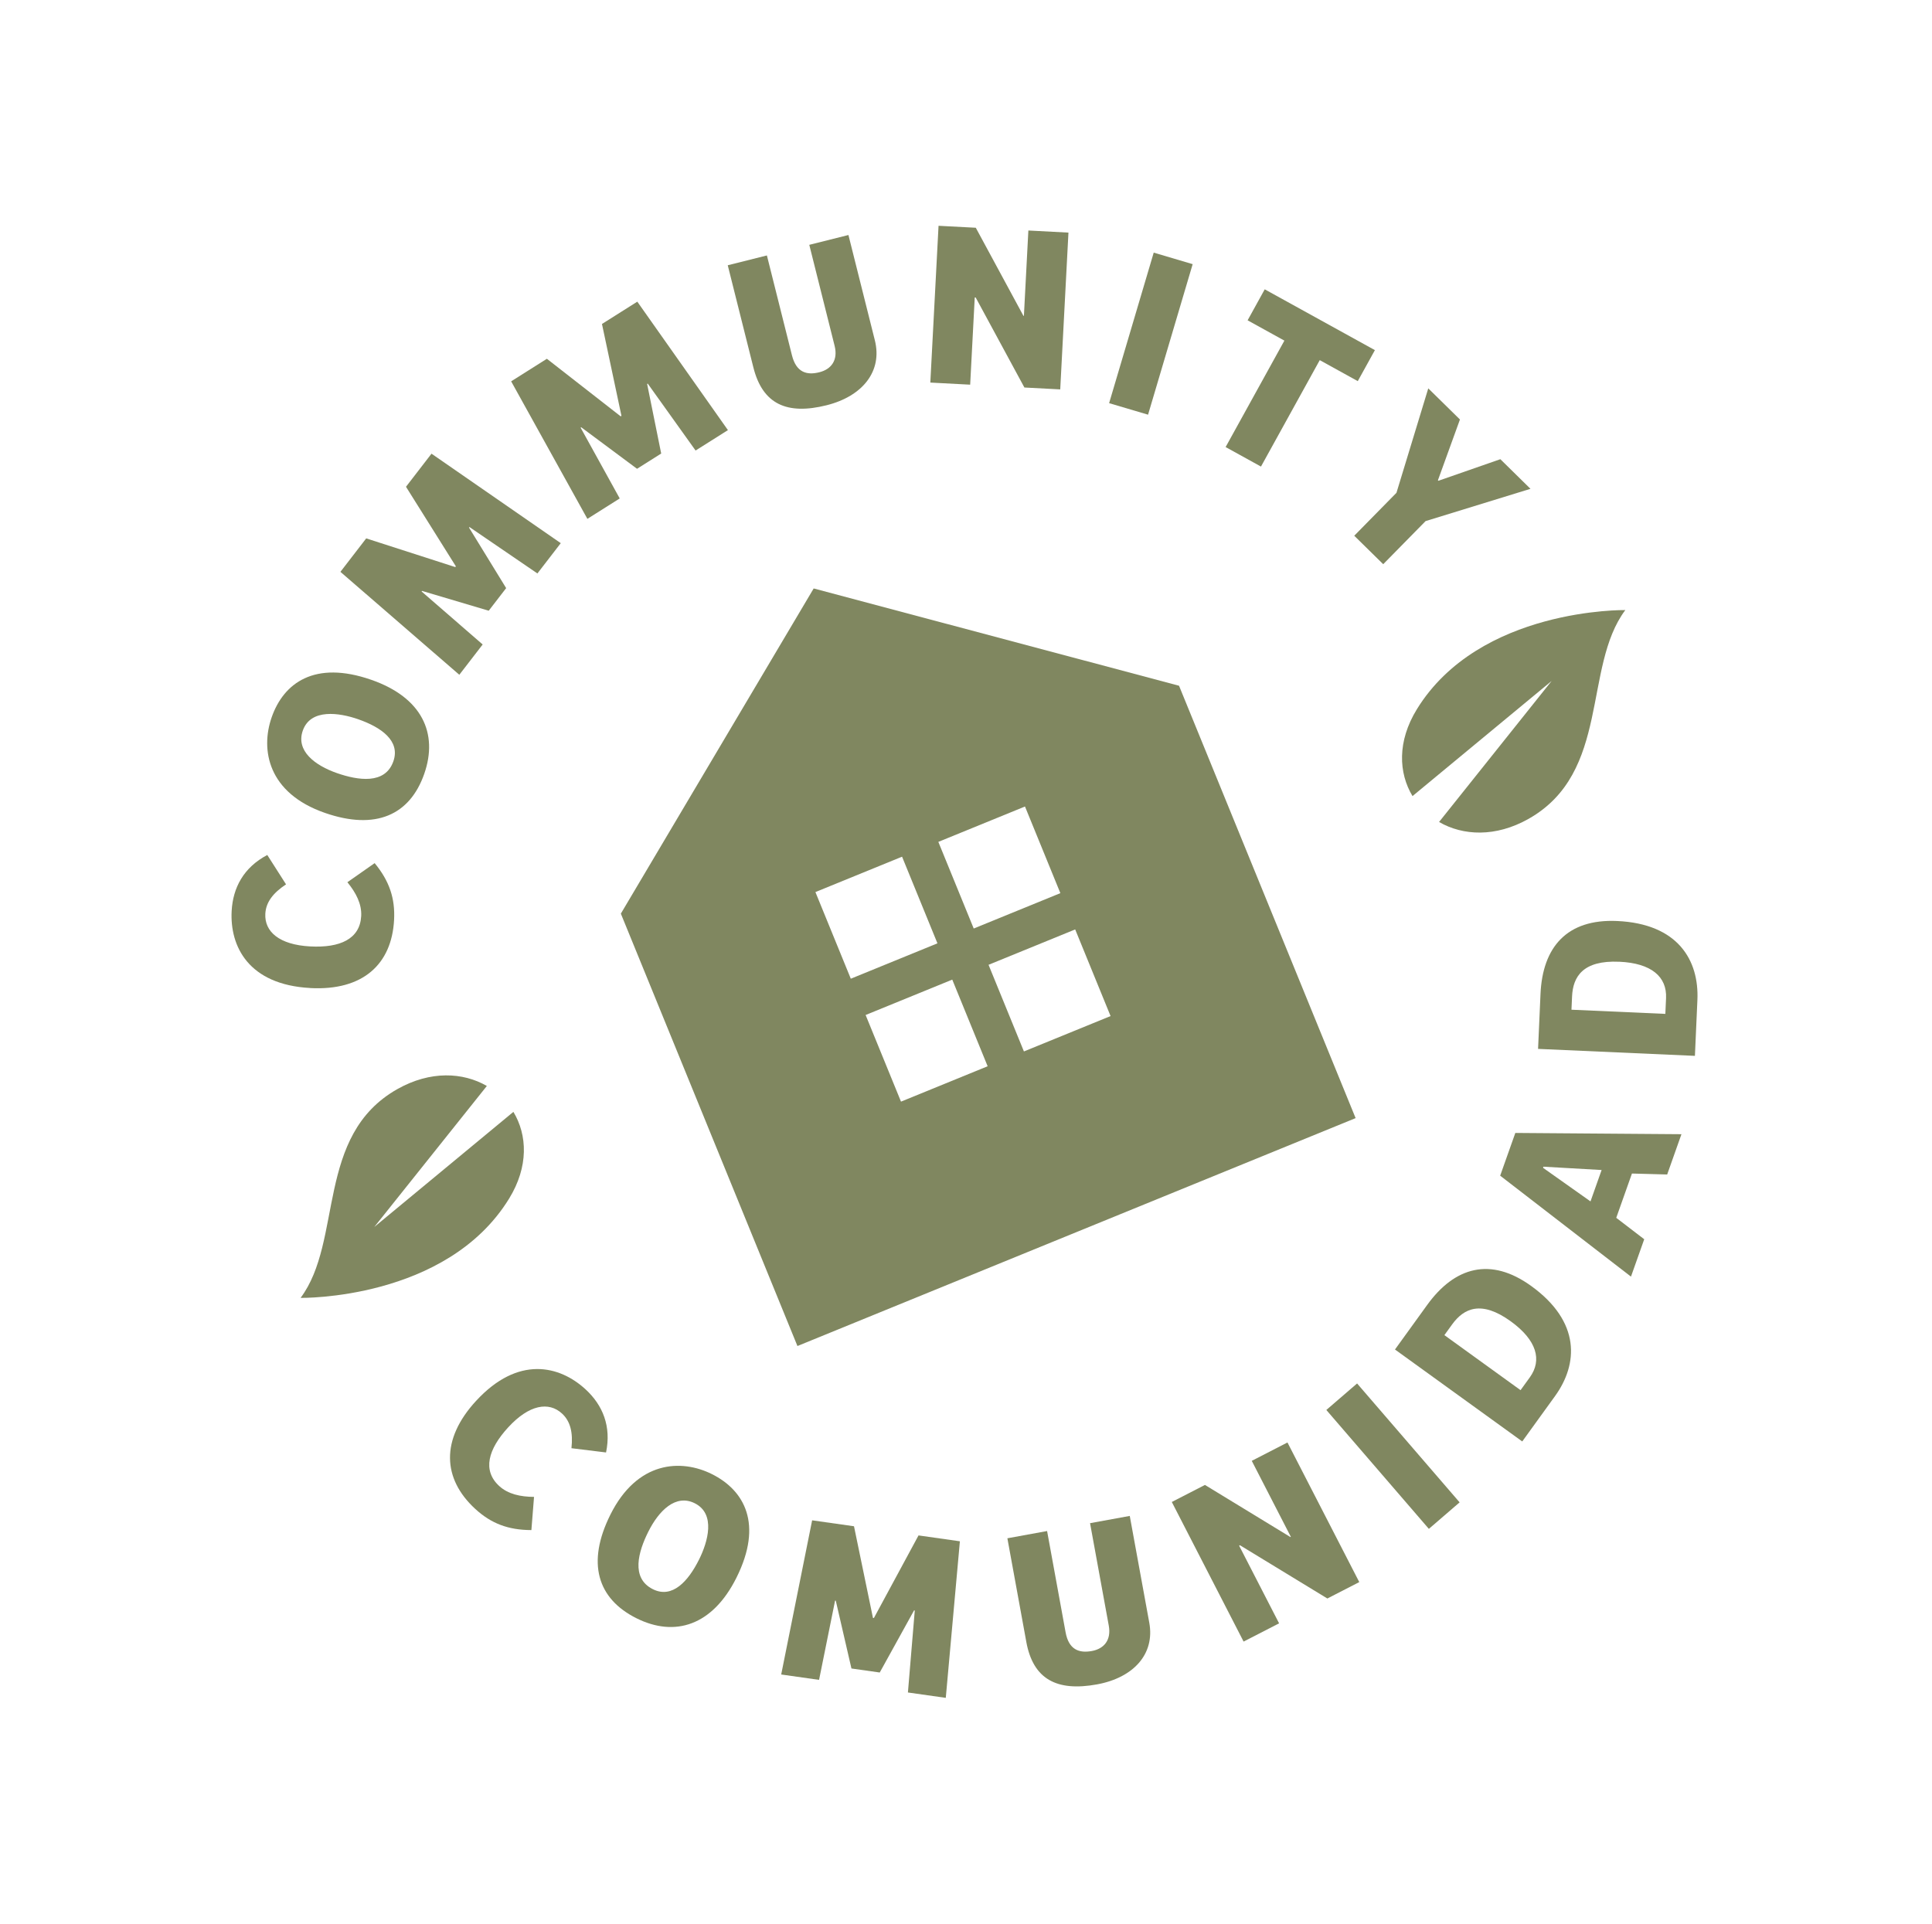 <svg width="493" height="491" viewBox="0 0 493 491" fill="none" xmlns="http://www.w3.org/2000/svg">
<path d="M79.177 252.154C63.353 251.309 58.631 241.461 59.113 232.498C59.433 226.541 62.181 221.379 68.204 218.202L72.991 225.7C69.614 227.93 67.855 230.311 67.705 233.202C67.462 237.775 71.263 241.113 79.144 241.54C86.787 241.948 91.859 239.624 92.168 233.791C92.334 230.722 90.858 227.866 88.647 225.156L95.603 220.28C99.343 224.823 100.854 229.251 100.56 234.785C99.955 246.095 92.595 252.883 79.177 252.164L79.177 252.154Z" fill="#808760"/>
<path d="M82.911 207.461C68.343 202.395 66.443 191.337 69.314 183.088C72.359 174.324 80.269 168.46 94.724 173.488C107.699 177.997 111.849 187.161 108.269 197.46C104.588 208.044 95.83 211.953 82.911 207.461ZM91.411 183.562C86.631 181.9 79.252 180.737 77.255 186.487C75.475 191.608 80.307 195.328 85.998 197.31C91.289 199.149 98.289 200.307 100.385 194.277C102.206 189.042 97.217 185.585 91.413 183.566L91.411 183.562Z" fill="#808760"/>
<path d="M93.446 137.402L116.177 144.726L116.324 144.532L103.599 124.229L110.109 115.784L143.094 138.62L137.135 146.352L119.795 134.509L119.685 134.651L129.16 150.092L124.711 155.864L107.69 150.807L107.58 150.95L123.166 164.48L117.207 172.212L86.868 145.941L93.45 137.401L93.446 137.402Z" fill="#808760"/>
<path d="M139.547 91.561L158.374 106.251L158.579 106.123L153.609 82.683L162.626 76.989L185.75 109.771L177.497 114.981L165.284 97.896L165.133 97.993L168.721 115.749L162.556 119.641L148.309 109.044L148.158 109.141L158.139 127.209L149.887 132.419L130.434 97.322L139.553 91.563L139.547 91.561Z" fill="#808760"/>
<path d="M192.24 93.761L185.703 67.698L195.694 65.193L202.086 90.672C203.184 95.056 205.861 95.812 209.074 95.006C212.171 94.229 213.878 91.873 212.972 88.253L206.51 62.483L216.501 59.977L223.243 86.857C225.222 94.744 220.112 101.122 210.937 103.423C200.826 105.96 194.602 103.172 192.242 93.765L192.24 93.761Z" fill="#808760"/>
<path d="M248.999 58.124L261.154 80.603L261.275 80.607L262.415 58.827L272.642 59.364L270.545 99.377L261.402 98.898L248.97 75.925L248.73 75.913L247.564 98.173L237.396 97.638L239.493 57.625L248.999 58.124Z" fill="#808760"/>
<path d="M304.339 67.416L292.957 105.833L283.02 102.889L294.402 64.472L304.339 67.416Z" fill="#808760"/>
<path d="M318.359 81.75L322.728 73.838L350.841 89.357L346.472 97.269L336.768 91.911L321.771 119.074L312.749 114.094L327.746 86.931L318.358 81.746L318.359 81.75Z" fill="#808760"/>
<path d="M364.463 99.119L372.543 107.059L366.923 122.572L367.05 122.697L382.853 117.193L390.542 124.752L363.773 132.992L352.963 143.991L345.572 136.727L356.342 125.771L364.461 99.115L364.463 99.119Z" fill="#808760"/>
<path d="M121.482 357.524C132.214 345.865 142.812 348.494 149.417 354.572C153.806 358.61 156.033 364.02 154.649 370.686L145.822 369.603C146.254 365.579 145.537 362.705 143.409 360.75C140.04 357.647 135.041 358.456 129.696 364.261C124.516 369.893 123.076 375.283 127.374 379.239C129.633 381.318 132.776 381.999 136.272 382.026L135.598 390.495C129.713 390.482 125.337 388.832 121.259 385.079C112.926 377.41 112.382 367.412 121.478 357.525L121.482 357.524Z" fill="#808760"/>
<path d="M155.745 386.573C162.632 372.774 173.841 372.307 181.659 376.208C189.962 380.351 194.765 388.943 187.929 402.638C181.796 414.928 172.179 417.87 162.423 413.004C152.395 408 149.642 398.815 155.747 386.577L155.745 386.573ZM178.362 398.058C180.623 393.53 182.719 386.359 177.273 383.644C172.422 381.222 168.113 385.535 165.424 390.926C162.921 395.938 160.88 402.731 166.593 405.581C171.554 408.056 175.618 403.554 178.36 398.054L178.362 398.058Z" fill="#808760"/>
<path d="M217.921 389.522L222.757 412.905L222.997 412.94L234.385 391.857L244.942 393.355L241.341 433.312L231.679 431.942L233.428 411.013L233.25 410.988L224.489 426.843L217.269 425.819L213.272 408.518L213.094 408.493L209.006 428.723L199.343 427.352L207.237 388.005L217.916 389.519L217.921 389.522Z" fill="#808760"/>
<path d="M261.889 419.024L257.058 392.588L267.192 390.738L271.914 416.58C272.727 421.024 275.346 421.954 278.606 421.359C281.746 420.786 283.603 418.547 282.931 414.871L278.154 388.732L288.288 386.881L293.272 414.146C294.734 422.147 289.221 428.18 279.916 429.878C269.662 431.751 263.63 428.565 261.886 419.026L261.889 419.024Z" fill="#808760"/>
<path d="M307.472 378.972L329.289 392.278L329.395 392.221L319.421 372.825L328.53 368.138L346.853 403.768L338.711 407.957L316.408 394.363L316.196 394.472L326.393 414.296L317.337 418.951L299.015 383.322L307.48 378.969L307.472 378.972Z" fill="#808760"/>
<path d="M346.296 353.075L372.459 383.42L364.611 390.185L338.448 359.841L346.296 353.075Z" fill="#808760"/>
<path d="M364.188 333.03C371.211 323.312 380.371 320.715 390.725 328.198C403.423 337.37 402.698 348.148 396.805 356.301L388.441 367.875L355.966 344.409L364.188 333.03ZM385.483 337.197C377.961 331.764 373.518 333.903 370.551 338.005L368.574 340.741L388.009 354.785L390.375 351.513C393.551 347.117 392.17 342.032 385.483 337.197Z" fill="#808760"/>
<path d="M386.672 289.14L429.065 289.463L425.423 299.743L416.433 299.499L412.428 310.8L419.566 316.27L416.185 325.809L382.808 300.047L386.674 289.144L386.672 289.14ZM393.847 297.752L393.746 298.037L405.858 306.611L408.693 298.602L393.847 297.752Z" fill="#808760"/>
<path d="M393.1 253.664C393.632 241.687 399.86 234.484 412.622 235.05C428.27 235.746 433.582 245.149 433.137 255.201L432.502 269.467L392.478 267.689L393.1 253.664ZM413.184 245.449C403.912 245.036 401.373 249.265 401.151 254.322L401.001 257.691L424.957 258.754L425.137 254.721C425.377 249.303 421.432 245.81 413.186 245.444L413.184 245.449Z" fill="#808760"/>
<path d="M207.631 150.182L158.426 233.171L203.487 343.521L345.922 285.357L300.861 175.008L207.631 150.182ZM252.023 272.12L229.913 281.149L220.884 259.039L242.995 250.01L252.023 272.12ZM239.213 240.749L217.103 249.777L208.074 227.667L230.184 218.639L239.213 240.749ZM283.391 259.311L261.281 268.34L252.252 246.23L274.362 237.201L283.391 259.311ZM270.58 227.94L248.47 236.968L239.442 214.858L261.552 205.83L270.58 227.94Z" fill="#808760"/>
<path d="M360.442 203.168L395.935 173.794L367.213 209.781C373.306 213.301 381.632 213.723 390.021 208.998C411.032 197.159 403.844 170.262 414.742 155.698C414.742 155.698 377.509 155.055 361.54 181.024C356.518 189.193 356.869 197.253 360.438 203.169L360.442 203.168Z" fill="#808760"/>
<path d="M131.003 283.765L95.51 313.139L124.232 277.152C118.139 273.632 109.813 273.21 101.424 277.935C80.413 289.774 87.601 316.671 76.703 331.235C76.703 331.235 113.936 331.878 129.905 305.909C134.927 297.74 134.576 289.68 131.007 283.764L131.003 283.765Z" fill="#808760"/>
</svg>
